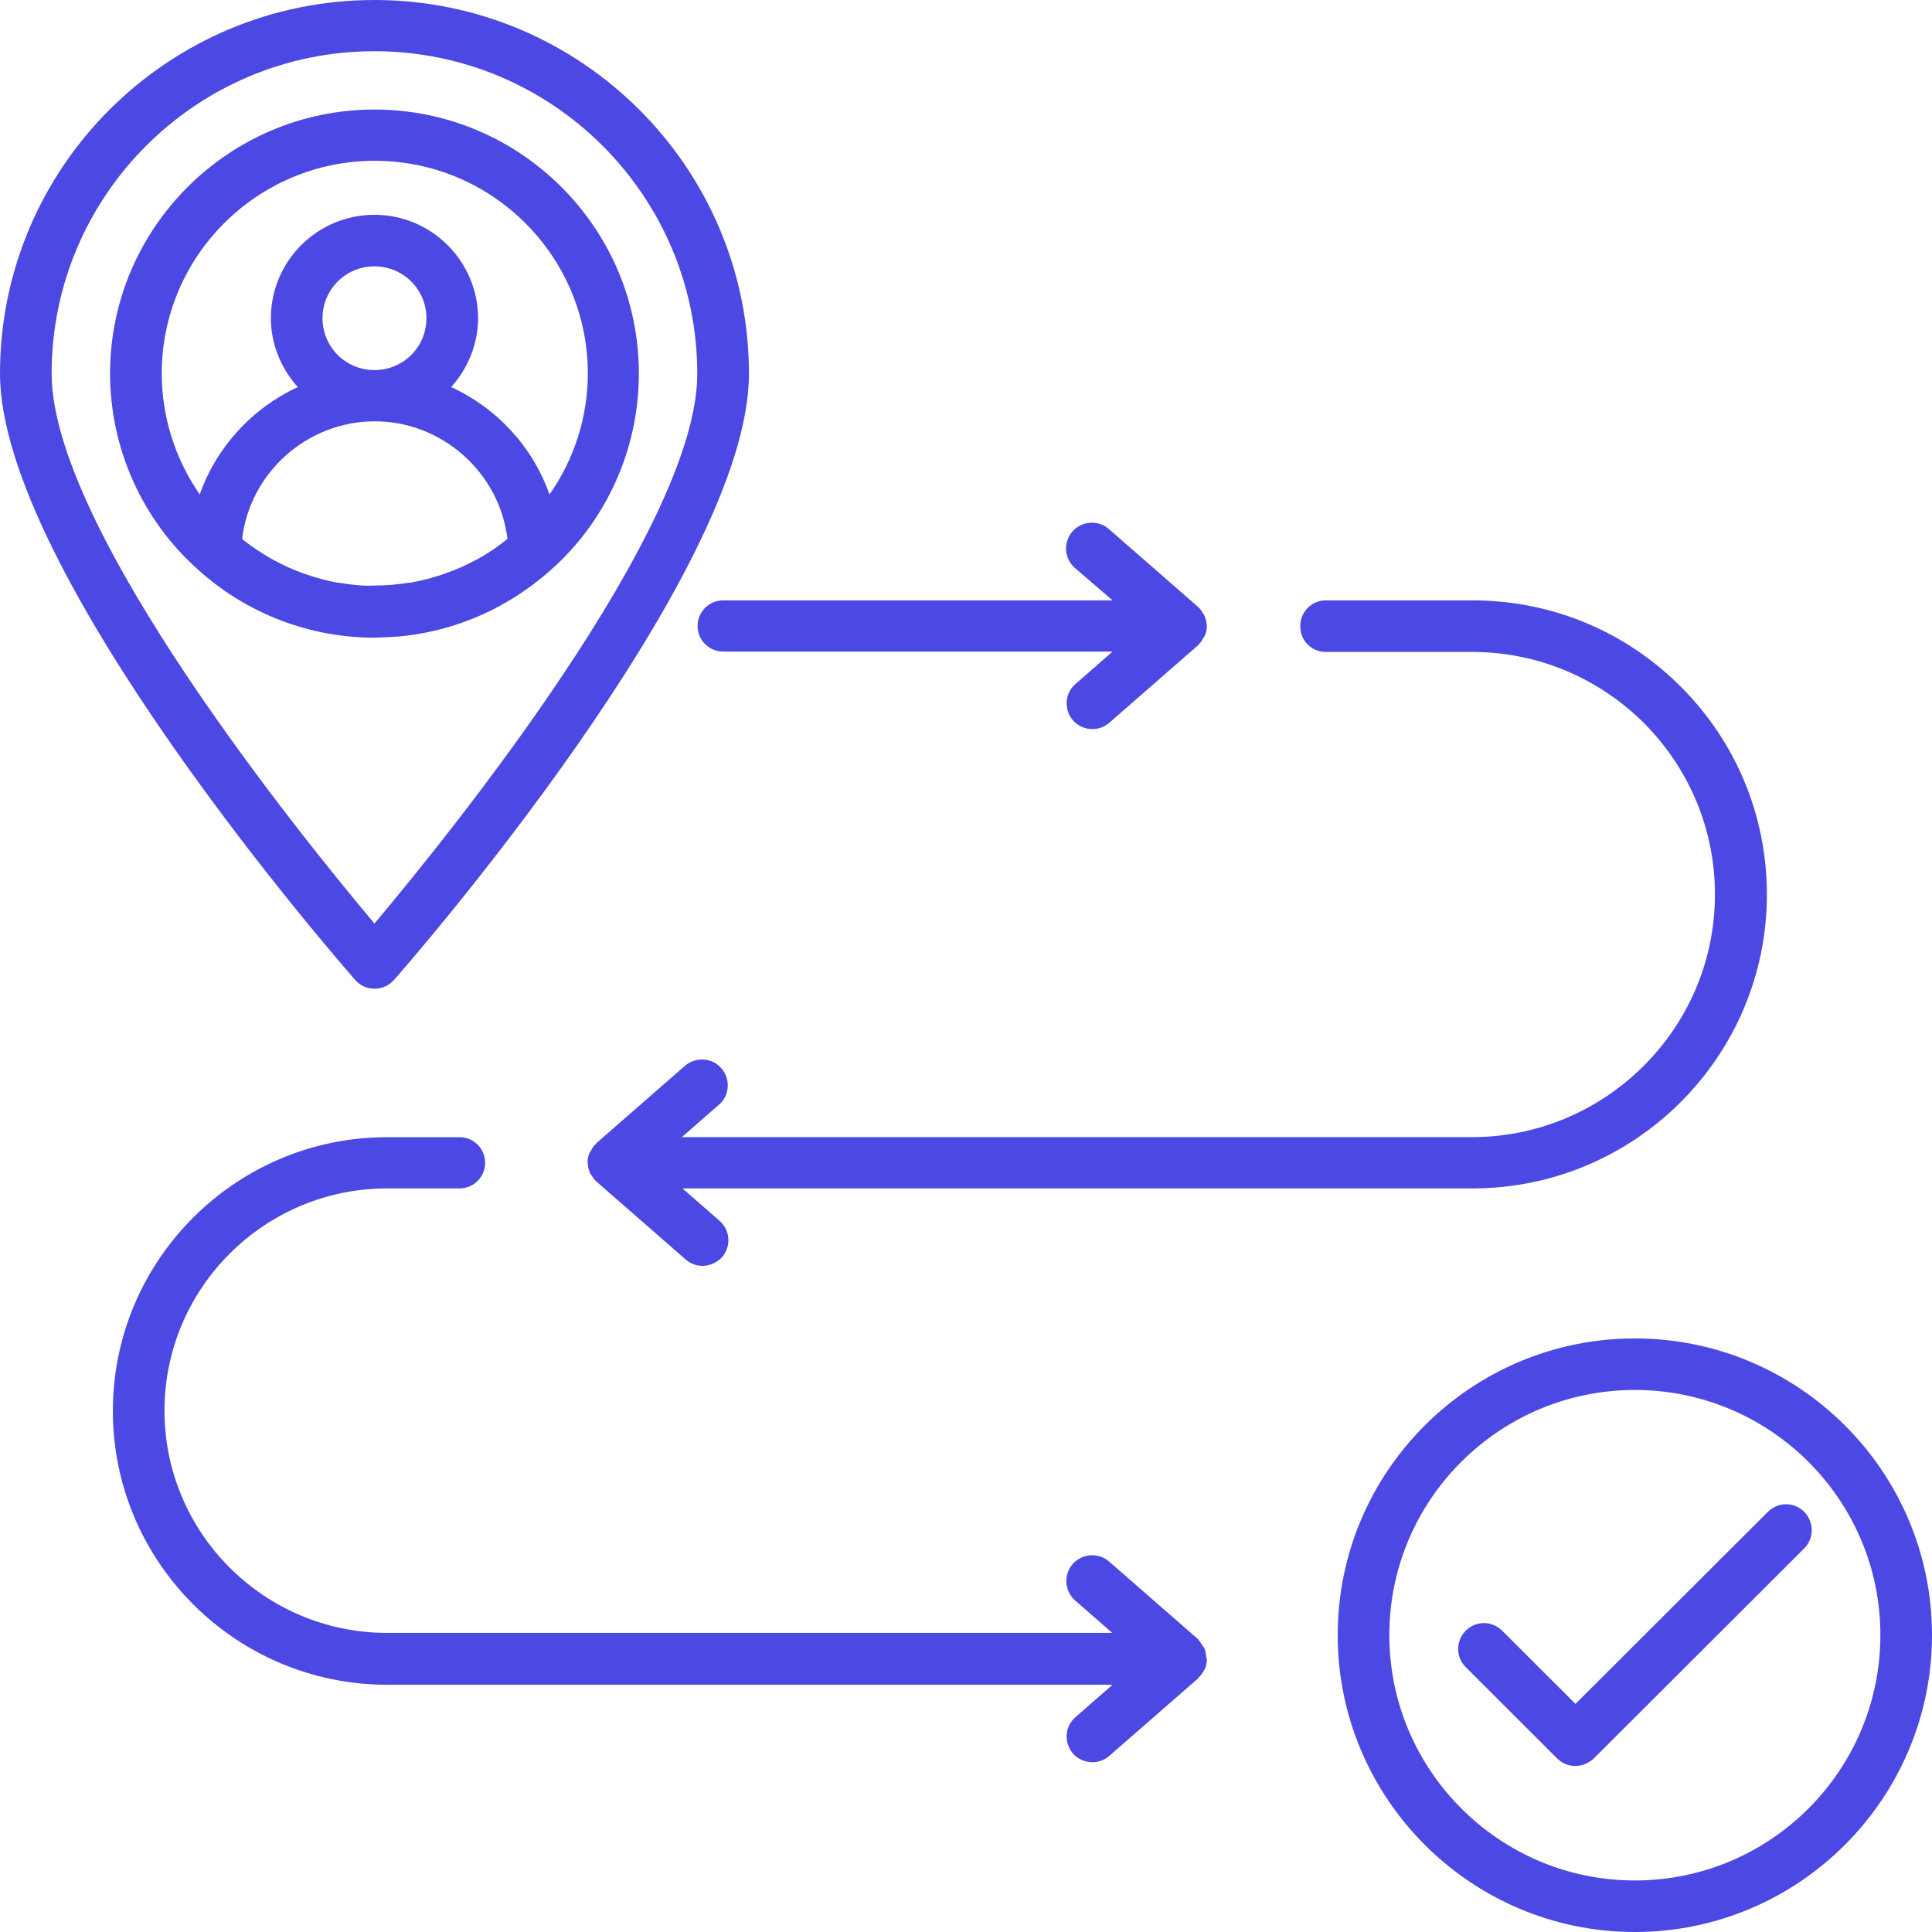 <?xml version="1.0" encoding="UTF-8"?>
<svg xmlns="http://www.w3.org/2000/svg" width="43" height="43" viewBox="0 0 43 43" fill="none">
  <path d="M8.334 22.005C8.5 22.005 8.658 21.936 8.768 21.812C9.091 21.448 16.669 12.765 16.669 8.32C16.669 3.73 12.932 0 8.334 0C3.737 0 0 3.724 0 8.313C0 12.758 7.584 21.442 7.901 21.806C8.011 21.936 8.169 22.005 8.334 22.005ZM8.334 1.14C12.299 1.14 15.519 4.362 15.519 8.32C15.519 11.775 9.945 18.639 8.334 20.555C6.724 18.639 1.149 11.768 1.149 8.313C1.149 4.356 4.37 1.14 8.334 1.14Z" fill="#4C48E3"></path>
  <path d="M36.386 29.789C32.739 29.789 29.773 32.75 29.773 36.391C29.773 40.032 32.739 43 36.386 43C40.034 43 43 40.032 43 36.391C43 32.75 40.034 29.789 36.386 29.789ZM36.386 41.853C33.372 41.853 30.922 39.4 30.922 36.391C30.922 33.382 33.372 30.936 36.386 30.936C39.401 30.936 41.851 33.382 41.851 36.391C41.851 39.407 39.401 41.853 36.386 41.853Z" fill="#4C48E3"></path>
  <path d="M29.504 14.51H32.759C34.205 14.51 35.56 15.073 36.586 16.09C37.604 17.113 38.169 18.467 38.169 19.91C38.169 22.884 35.739 25.309 32.759 25.309H15.175L16.001 24.588C16.242 24.382 16.263 24.018 16.056 23.777C15.85 23.537 15.485 23.516 15.244 23.722L13.269 25.447C13.262 25.447 13.262 25.454 13.262 25.46C13.214 25.502 13.179 25.557 13.152 25.612C13.145 25.625 13.131 25.639 13.124 25.653C13.09 25.722 13.076 25.804 13.076 25.88C13.076 25.886 13.083 25.893 13.083 25.893C13.083 25.969 13.104 26.038 13.131 26.106C13.138 26.127 13.159 26.148 13.172 26.168C13.2 26.216 13.228 26.257 13.269 26.292C13.276 26.299 13.276 26.305 13.283 26.305L15.258 28.03C15.368 28.126 15.499 28.174 15.636 28.174C15.795 28.174 15.953 28.105 16.07 27.982C16.276 27.741 16.256 27.384 16.015 27.171L15.189 26.45H32.773C36.386 26.45 39.325 23.516 39.325 19.91C39.325 18.165 38.644 16.516 37.405 15.279C36.166 14.042 34.521 13.362 32.766 13.362H29.511C29.194 13.362 28.94 13.617 28.94 13.932C28.933 14.248 29.187 14.51 29.504 14.51Z" fill="#4C48E3"></path>
  <path d="M24.762 13.362H16.098C15.781 13.362 15.526 13.616 15.526 13.932C15.526 14.248 15.781 14.502 16.098 14.502H24.762L23.936 15.224C23.695 15.43 23.675 15.794 23.881 16.034C23.998 16.165 24.157 16.227 24.315 16.227C24.453 16.227 24.583 16.179 24.694 16.082L26.669 14.358C26.675 14.358 26.675 14.351 26.675 14.344C26.724 14.303 26.758 14.248 26.786 14.193C26.793 14.18 26.806 14.166 26.813 14.152C26.848 14.083 26.861 14.001 26.861 13.925C26.861 13.918 26.855 13.912 26.855 13.912C26.855 13.836 26.834 13.767 26.806 13.699C26.799 13.678 26.779 13.657 26.765 13.637C26.738 13.589 26.71 13.547 26.669 13.513C26.662 13.506 26.662 13.499 26.655 13.499L24.68 11.775C24.446 11.569 24.081 11.589 23.868 11.83C23.661 12.07 23.682 12.428 23.923 12.641L24.762 13.362Z" fill="#4C48E3"></path>
  <path d="M8.878 14.166C9.952 14.069 10.977 13.671 11.844 13.025C11.989 12.915 12.127 12.805 12.264 12.682C13.51 11.576 14.219 9.982 14.219 8.312C14.219 5.07 11.576 2.438 8.334 2.438C5.093 2.438 2.45 5.077 2.45 8.312C2.45 9.982 3.166 11.576 4.412 12.682C5.492 13.657 6.889 14.193 8.341 14.193C8.52 14.186 8.699 14.179 8.878 14.166ZM7.591 12.977C7.571 12.97 7.543 12.97 7.522 12.97C7.288 12.929 7.061 12.867 6.841 12.792C6.807 12.778 6.772 12.771 6.738 12.757C6.524 12.682 6.318 12.586 6.112 12.476C6.077 12.455 6.036 12.434 6.001 12.414C5.802 12.297 5.609 12.173 5.43 12.029C5.416 12.015 5.403 12.008 5.389 11.995C5.561 10.524 6.834 9.377 8.341 9.377C9.849 9.377 11.122 10.531 11.294 11.995C11.28 12.008 11.266 12.015 11.252 12.029C11.067 12.173 10.881 12.304 10.681 12.414C10.647 12.434 10.613 12.455 10.578 12.469C10.372 12.579 10.165 12.675 9.945 12.75C9.911 12.764 9.876 12.771 9.849 12.785C9.628 12.86 9.394 12.922 9.16 12.963C9.14 12.97 9.112 12.97 9.092 12.97C8.844 13.011 8.596 13.032 8.341 13.032C8.087 13.046 7.832 13.018 7.591 12.977ZM8.334 8.237C7.694 8.237 7.178 7.722 7.178 7.083C7.178 6.444 7.694 5.928 8.334 5.928C8.975 5.928 9.491 6.444 9.491 7.083C9.491 7.722 8.975 8.237 8.334 8.237ZM3.6 8.312C3.6 5.702 5.726 3.579 8.341 3.579C10.957 3.579 13.083 5.702 13.083 8.312C13.083 9.281 12.78 10.222 12.23 11.005C11.858 9.947 11.06 9.082 10.041 8.615C10.406 8.209 10.64 7.673 10.64 7.083C10.64 5.819 9.608 4.781 8.334 4.781C7.061 4.781 6.029 5.812 6.029 7.083C6.029 7.673 6.263 8.209 6.628 8.615C5.616 9.082 4.818 9.947 4.446 11.005C3.902 10.222 3.6 9.281 3.6 8.312Z" fill="#4C48E3"></path>
  <path d="M40.158 33.65C39.931 33.423 39.573 33.423 39.346 33.65L35.065 37.923L33.434 36.294C33.207 36.068 32.849 36.068 32.622 36.294C32.401 36.521 32.395 36.879 32.622 37.105L34.659 39.139C34.769 39.249 34.913 39.304 35.065 39.304C35.216 39.304 35.361 39.242 35.471 39.139L40.158 34.46C40.378 34.24 40.378 33.876 40.158 33.65Z" fill="#4C48E3"></path>
  <path d="M26.847 36.886C26.84 36.817 26.834 36.748 26.806 36.686C26.792 36.659 26.772 36.638 26.758 36.618C26.73 36.577 26.71 36.535 26.675 36.501C26.669 36.494 26.669 36.487 26.662 36.48L24.686 34.756C24.452 34.55 24.088 34.57 23.874 34.811C23.668 35.051 23.689 35.409 23.929 35.621L24.755 36.343H8.616C5.884 36.343 3.661 34.124 3.661 31.396C3.661 28.669 5.884 26.45 8.616 26.45H10.227C10.543 26.45 10.798 26.196 10.798 25.88C10.798 25.564 10.543 25.31 10.227 25.31H8.616C5.251 25.31 2.512 28.044 2.512 31.403C2.512 34.763 5.251 37.497 8.616 37.497H24.762L23.936 38.218C23.695 38.425 23.675 38.789 23.881 39.029C23.998 39.16 24.157 39.221 24.315 39.221C24.452 39.221 24.583 39.173 24.693 39.077L26.669 37.353C26.669 37.353 26.675 37.346 26.675 37.339C26.724 37.291 26.765 37.243 26.792 37.181C26.799 37.174 26.806 37.16 26.813 37.154C26.847 37.085 26.861 37.002 26.861 36.92C26.854 36.906 26.854 36.892 26.847 36.886Z" fill="#4C48E3"></path>
</svg>
